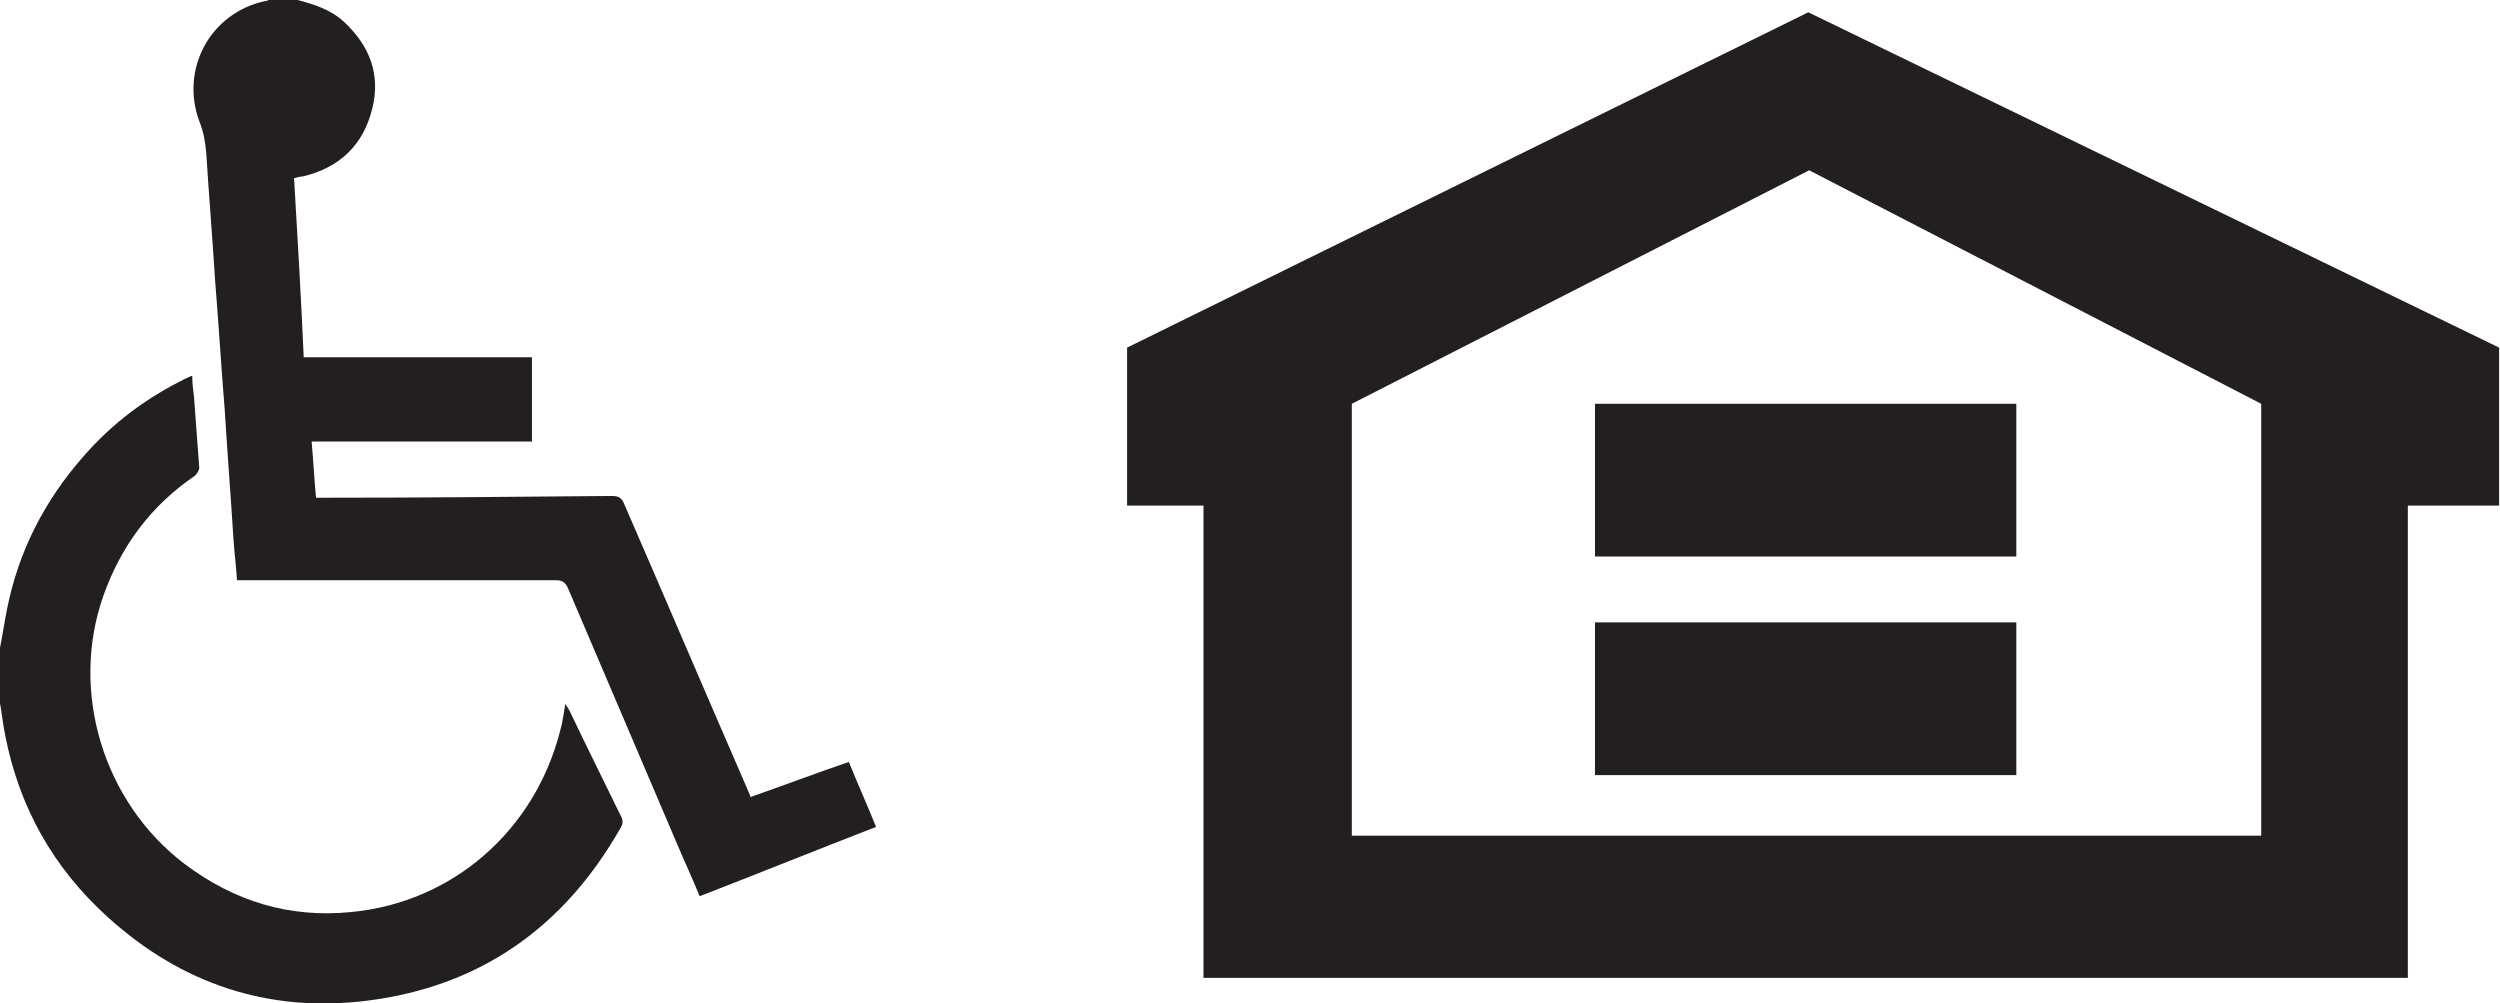 <svg id="Layer_2" xmlns="http://www.w3.org/2000/svg" viewBox="0 0 28.48 11.43" width="100%" height="100%" preserveAspectRatio="none"><defs><style>.cls-1{fill:#231f20;}</style></defs><g id="_Layer_"><g><path class="cls-1" d="m3.39,0c.19.05.38.11.53.25.29.27.42.6.32.99-.1.41-.37.67-.79.77-.03,0-.06.01-.1.02.04.68.08,1.36.11,2.04h2.6v.96h-2.51c.02.22.03.43.05.64h.12c1.08,0,2.17-.01,3.25-.02.08,0,.11.02.14.09.47,1.08.93,2.16,1.4,3.24.01.03.03.06.04.1.37-.13.74-.27,1.12-.4.1.25.21.49.31.74-.67.26-1.34.53-2.01.79-.08-.2-.17-.39-.25-.58-.42-.98-.83-1.95-1.25-2.93-.03-.07-.07-.09-.14-.09-1.17,0-2.33,0-3.5,0h-.13c-.01-.16-.03-.31-.04-.46-.03-.49-.07-.99-.1-1.48-.04-.49-.07-.99-.11-1.48-.03-.48-.07-.96-.1-1.44-.01-.12-.03-.25-.08-.37-.22-.6.13-1.24.76-1.37.02,0,.03-.01.04-.02h.29Z"/><path class="cls-1" d="m0,7.38c.03-.15.05-.29.08-.44.13-.66.43-1.24.87-1.74.33-.38.72-.67,1.17-.89.02-.01.04-.02.07-.03,0,.09.01.16.02.24.02.27.04.54.06.81,0,.03-.03.07-.05.09-.5.34-.84.8-1.04,1.36-.39,1.1,0,2.36.92,3.06.57.43,1.2.62,1.9.55,1.16-.11,2.09-.93,2.38-2.06.03-.1.04-.2.06-.31.02.03.04.06.05.08.19.4.39.8.58,1.19.03.05.03.09,0,.14-.64,1.13-1.6,1.81-2.89,1.97-1.12.14-2.11-.19-2.95-.95-.62-.56-1.01-1.25-1.17-2.07-.03-.14-.04-.28-.07-.42v-.57Z"/><path class="cls-1" d="m25.76,9.52h-10.36v-4.92l5.21-2.66,5.15,2.66v4.92ZM20.6.14l-7.76,3.82v1.8h.87v5.38h13.72v-5.38h1.04v-1.8L20.6.14Z"/><rect class="cls-1" x="18.17" y="4.6" width="4.8" height="1.74"/><rect class="cls-1" x="18.17" y="7.09" width="4.8" height="1.74"/></g></g></svg>
